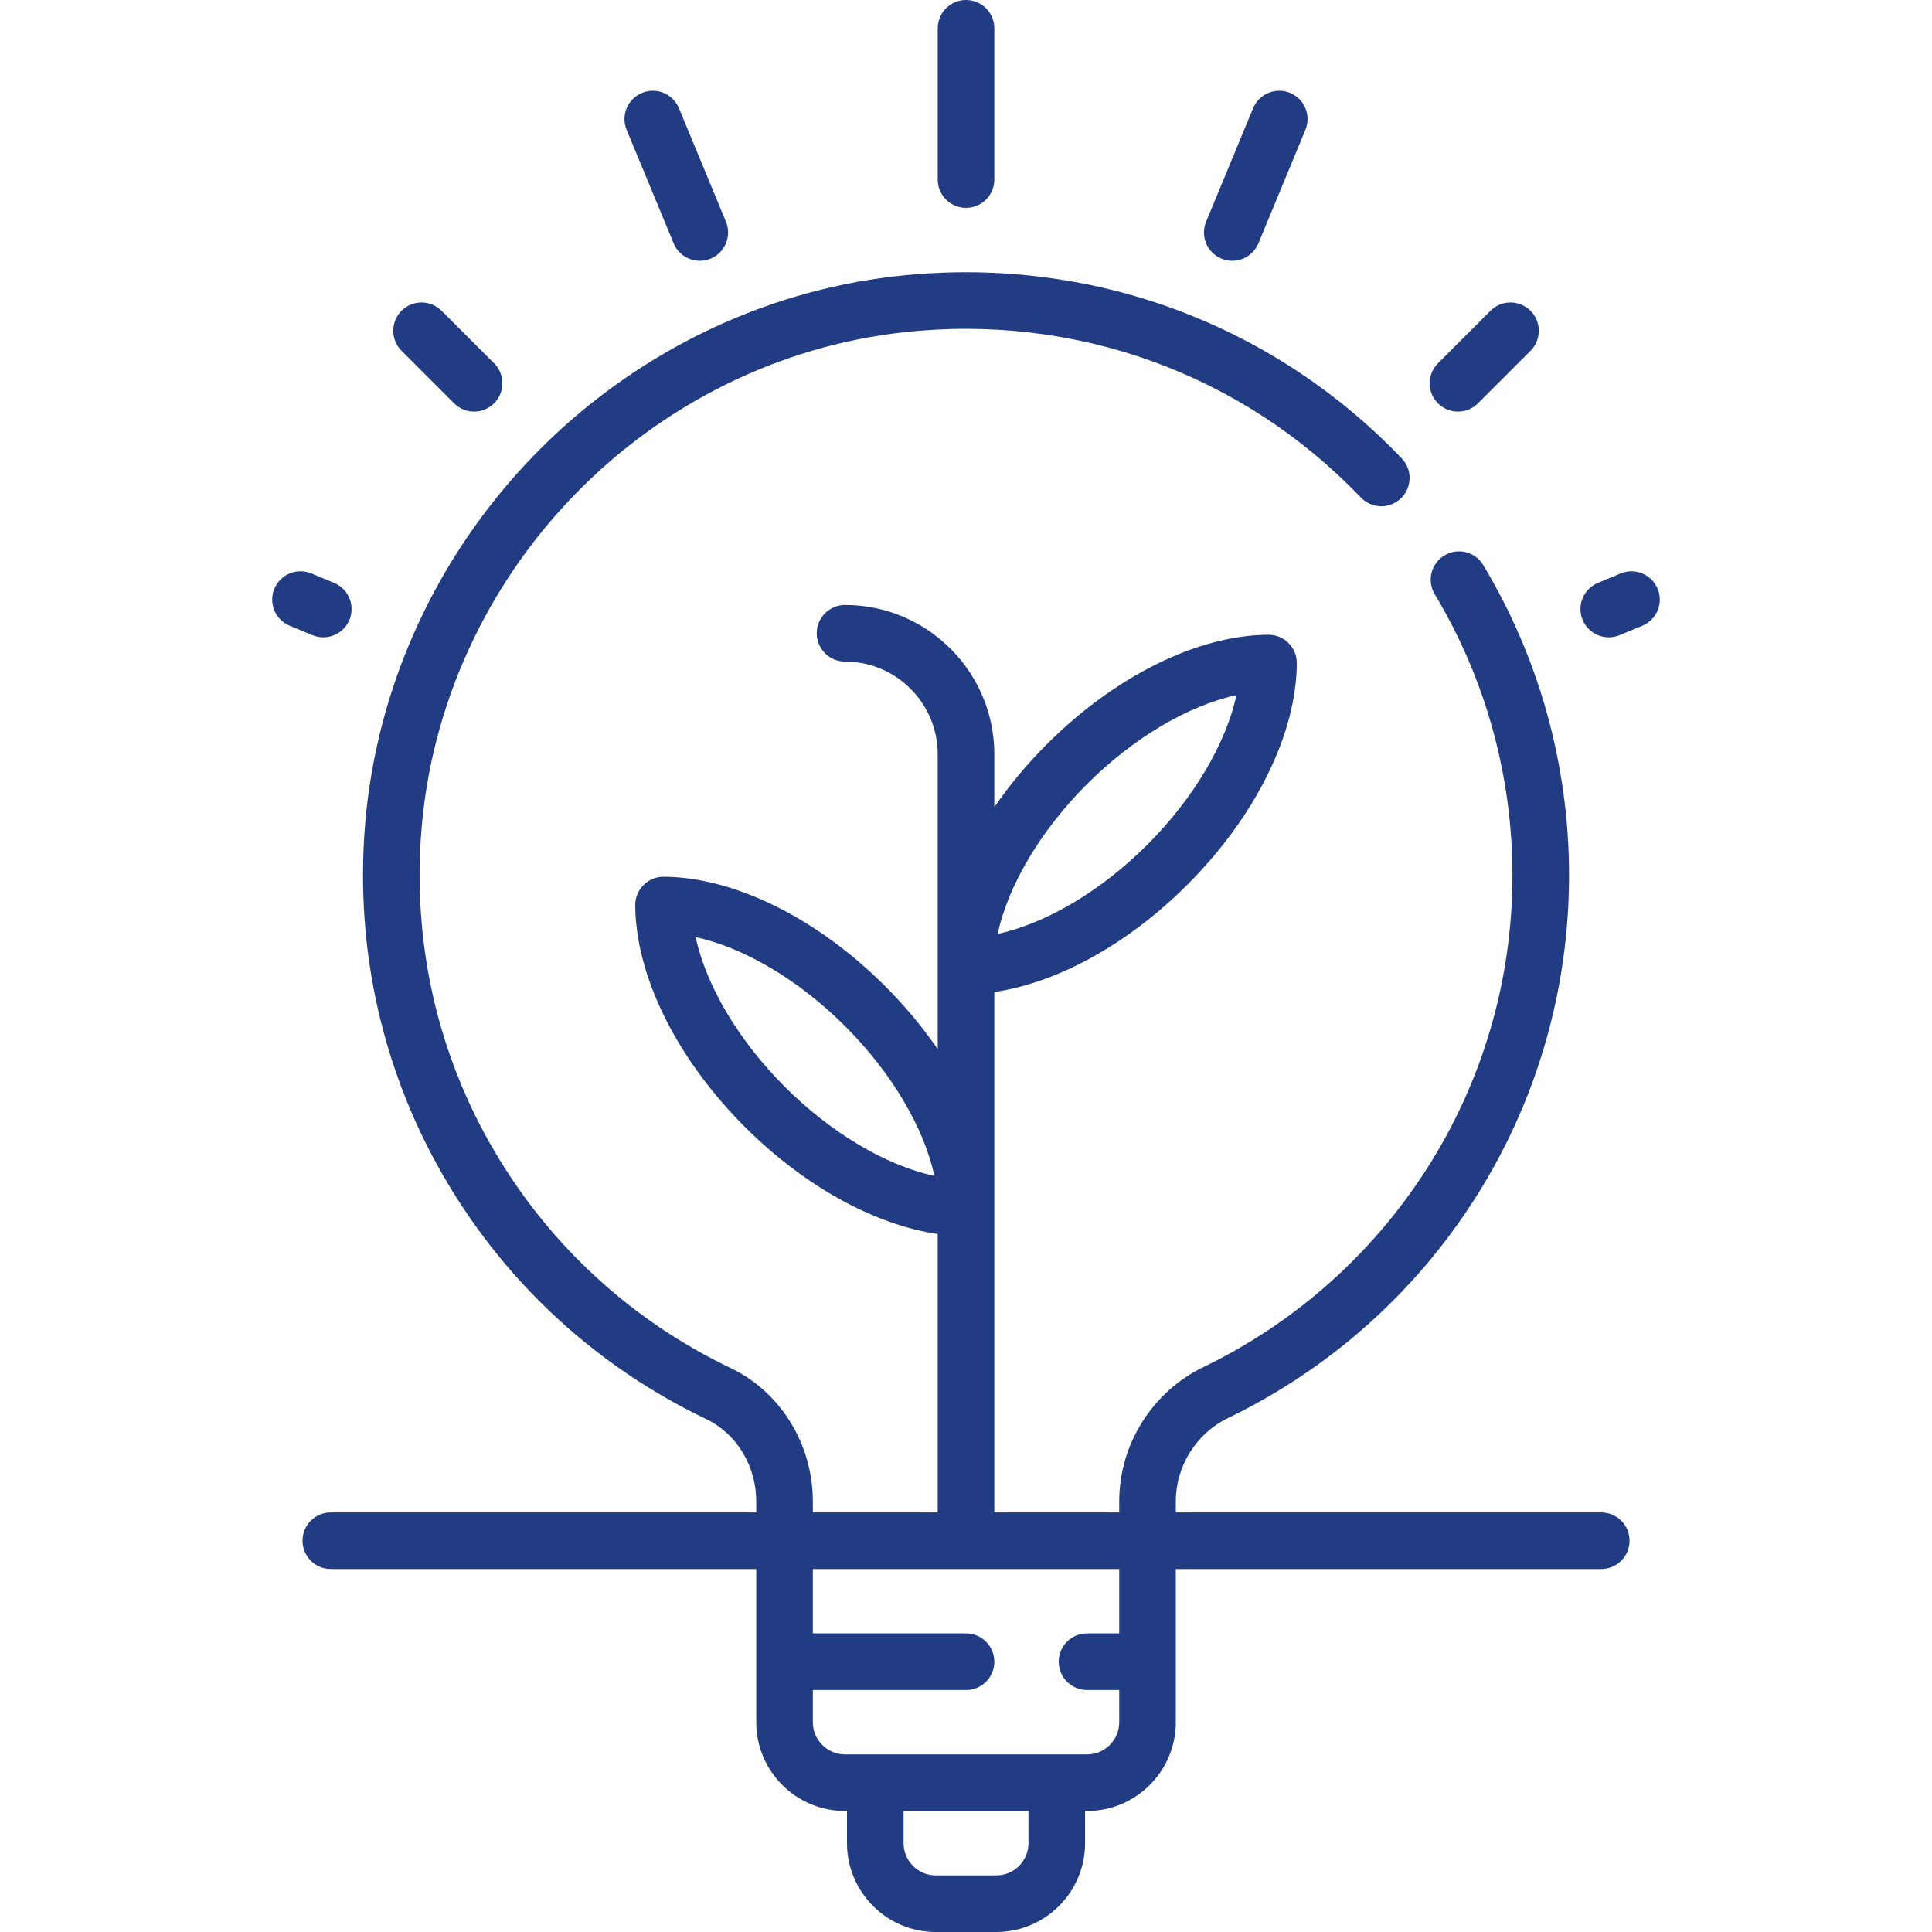 <?xml version="1.0" encoding="iso-8859-1"?>
<!-- Generator: Adobe Illustrator 19.0.0, SVG Export Plug-In . SVG Version: 6.00 Build 0)  -->
<svg xmlns="http://www.w3.org/2000/svg" xmlns:xlink="http://www.w3.org/1999/xlink" version="1.1" id="Capa_1" x="0px" y="0px" viewBox="0 0 512 512" style="enable-background:new 0 0 512 512;" xml:space="preserve" width="512" height="512">
<g>
	<path fill="#223c83" d="M424.347,400.807H311.604v-2.968c0-9.328,5.437-17.982,13.851-22.048c26.667-12.887,49.218-32.887,65.217-57.838   c16.448-25.652,25.142-55.391,25.142-86c0-29.022-7.86-57.445-22.731-82.194c-2.133-3.551-6.741-4.7-10.292-2.566   c-3.55,2.133-4.699,6.741-2.566,10.292c13.469,22.417,20.588,48.167,20.588,74.468c0,27.734-7.874,54.673-22.77,77.904   c-14.503,22.619-34.945,40.749-59.116,52.429c-13.562,6.553-22.324,20.509-22.324,35.554v2.968h-33.097V262.901   c16.851-2.496,35.449-12.734,51.139-28.424c18.086-18.086,28.936-40.039,29.022-58.723c0.009-2.001-0.782-3.923-2.197-5.338   c-1.407-1.407-3.314-2.197-5.303-2.197c-0.012,0-0.023,0-0.035,0c-18.685,0.087-40.637,10.937-58.722,29.023   c-5.283,5.283-9.943,10.897-13.904,16.663v-14.018c0-21.816-17.749-39.564-39.564-39.564c-4.142,0-7.5,3.358-7.5,7.5   s3.358,7.5,7.5,7.5c13.545,0,24.564,11.02,24.564,24.564v78.147c-3.96-5.765-8.621-11.38-13.904-16.663   c-18.086-18.086-40.039-28.936-58.723-29.022c-2.027-0.024-3.923,0.781-5.338,2.197c-1.415,1.415-2.206,3.337-2.197,5.338   c0.087,18.685,10.937,40.637,29.022,58.723c15.689,15.69,34.287,25.928,51.139,28.424v73.776h-33.097v-2.943   c0-15.127-8.554-28.993-21.791-35.323c-26.102-12.482-47.682-32.249-62.407-57.163c-15.212-25.738-21.963-55.297-19.523-85.48   c2.666-32.983,17.035-64.468,40.458-88.656c23.437-24.201,54.435-39.535,87.285-43.175c45.568-5.048,89.747,10.907,121.207,43.78   c2.864,2.993,7.612,3.097,10.604,0.233c2.993-2.864,3.097-7.611,0.233-10.604C336.76,85.199,288.029,67.588,237.78,73.157   c-36.31,4.024-70.548,20.946-96.408,47.649c-25.837,26.68-41.688,61.441-44.634,97.882c-2.69,33.287,4.765,65.902,21.562,94.321   c16.245,27.486,40.052,49.293,68.849,63.063c8.057,3.853,13.263,12.406,13.263,21.791v2.943H87.669c-4.142,0-7.5,3.358-7.5,7.5   s3.358,7.5,7.5,7.5h112.742v40.597c0,12.976,10.557,23.532,23.532,23.532h0.516v8.532c0,12.976,10.557,23.532,23.532,23.532h16.032   c12.976,0,23.532-10.557,23.532-23.532v-8.532h0.516c12.976,0,23.532-10.557,23.532-23.532v-40.597h112.742   c4.142,0,7.5-3.358,7.5-7.5S428.489,400.807,424.347,400.807z M288.018,207.849c12.302-12.302,26.814-20.842,39.659-23.637   c-2.795,12.843-11.335,27.356-23.637,39.659c-12.302,12.302-26.815,20.842-39.659,23.637   C267.176,234.664,275.716,220.151,288.018,207.849z M207.976,288c-12.302-12.302-20.842-26.815-23.637-39.659   c12.844,2.795,27.356,11.335,39.659,23.637c12.302,12.302,20.842,26.815,23.637,39.659   C234.791,308.842,220.277,300.302,207.976,288z M272.556,488.468c0,4.705-3.828,8.532-8.532,8.532h-16.032   c-4.705,0-8.532-3.827-8.532-8.532v-8.532h33.097V488.468z M296.604,432.871h-8.533c-4.142,0-7.5,3.358-7.5,7.5s3.358,7.5,7.5,7.5   h8.533v8.532c0,4.705-3.828,8.532-8.532,8.532h-64.129c-4.705,0-8.532-3.828-8.532-8.532v-8.532h40.597c4.142,0,7.5-3.358,7.5-7.5   s-3.358-7.5-7.5-7.5h-40.597v-17.064h81.193V432.871z"/>
	<path fill="#223c83" d="M256.008,55.081c4.142,0,7.5-3.358,7.5-7.5V7.5c0-4.142-3.358-7.5-7.5-7.5s-7.5,3.358-7.5,7.5v40.081   C248.508,51.723,251.866,55.081,256.008,55.081z"/>
	<path fill="#223c83" d="M120.334,106.885c1.464,1.464,3.384,2.197,5.303,2.197s3.839-0.732,5.303-2.197c2.929-2.929,2.929-7.678,0-10.606   L117.02,82.357c-2.929-2.929-7.678-2.929-10.606,0c-2.929,2.929-2.929,7.678,0,10.606L120.334,106.885z"/>
	<path fill="#223c83" d="M386.378,109.082c1.919,0,3.839-0.732,5.303-2.197l13.92-13.92c2.929-2.929,2.929-7.678,0-10.606   c-2.929-2.929-7.678-2.929-10.606,0l-13.92,13.92c-2.929,2.929-2.929,7.678,0,10.606   C382.539,108.349,384.458,109.082,386.378,109.082z"/>
	<path fill="#223c83" d="M439.29,156.034c-1.585-3.827-5.973-5.644-9.799-4.059l-6.017,2.492c-3.827,1.585-5.644,5.973-4.059,9.799   c1.196,2.888,3.989,4.632,6.932,4.632c0.957,0,1.929-0.184,2.867-0.573l6.017-2.492C439.058,164.248,440.875,159.86,439.29,156.034   z"/>
	<path fill="#223c83" d="M178.523,64.485c1.196,2.888,3.989,4.632,6.932,4.632c0.957,0,1.929-0.184,2.867-0.573   c3.827-1.585,5.644-5.973,4.059-9.799L179.928,28.68c-1.585-3.827-5.973-5.643-9.799-4.059c-3.827,1.585-5.644,5.973-4.059,9.799   L178.523,64.485z"/>
	<path fill="#223c83" d="M85.668,168.898c2.943,0,5.736-1.744,6.932-4.632c1.585-3.827-0.232-8.214-4.059-9.799l-6.032-2.499   c-3.828-1.584-8.214,0.232-9.799,4.059s0.232,8.214,4.059,9.799l6.032,2.499C83.74,168.714,84.712,168.898,85.668,168.898z"/>
	<path fill="#223c83" d="M323.693,68.544c0.939,0.389,1.911,0.573,2.867,0.573c2.943,0,5.736-1.744,6.932-4.632l12.453-30.065   c1.585-3.827-0.232-8.214-4.059-9.799c-3.828-1.586-8.214,0.232-9.799,4.059l-12.453,30.065   C318.049,62.572,319.867,66.959,323.693,68.544z"/>
</g>















</svg>
